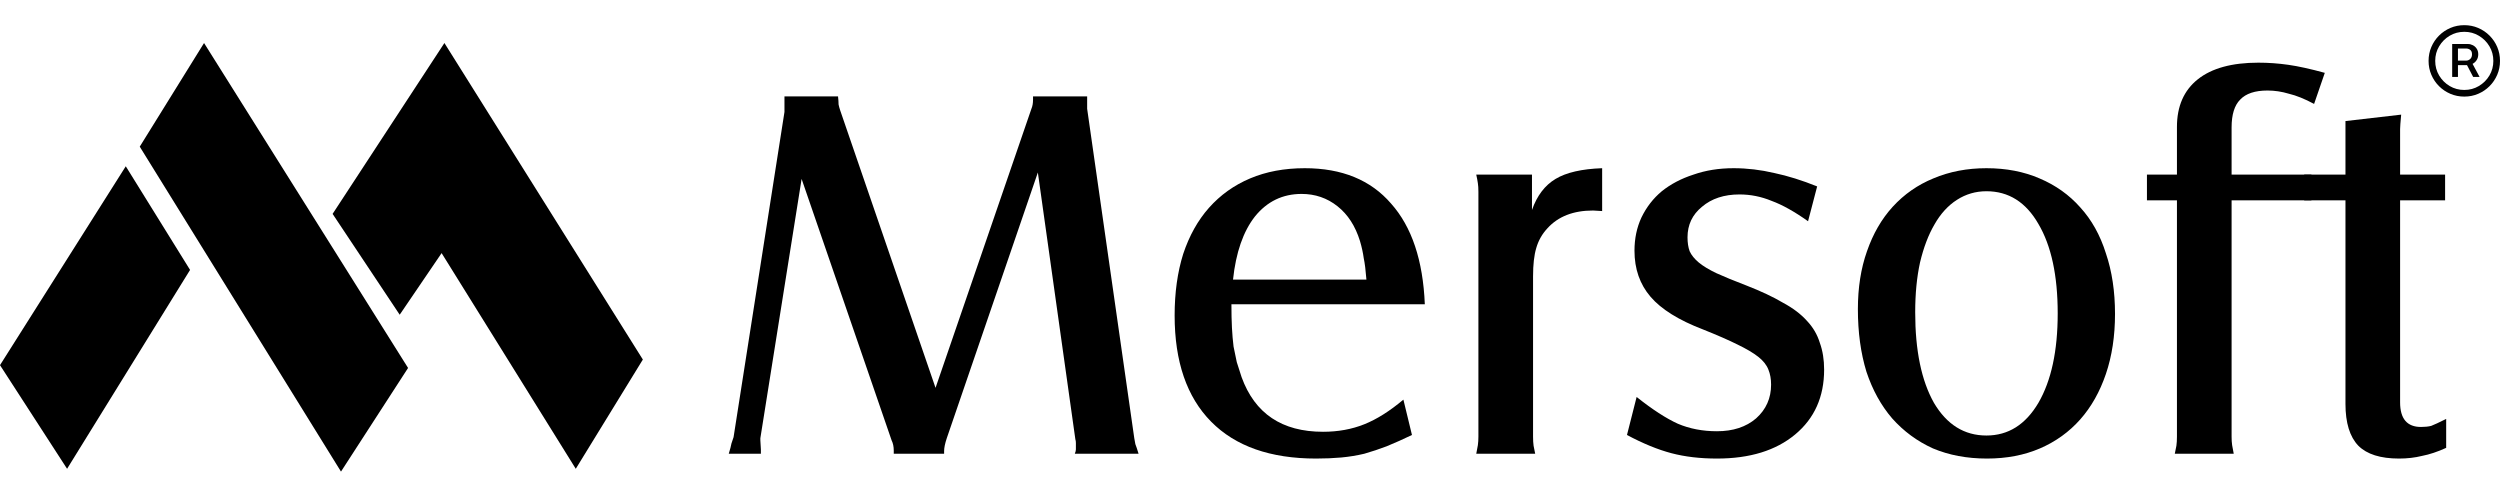 <svg width="149" height="30" viewBox="0 0 149 30" fill="none" xmlns="http://www.w3.org/2000/svg">
<path d="M45.317 26.117V26.245C45.339 26.543 45.349 26.724 45.349 26.788C45.349 26.851 45.349 26.936 45.349 27.043H43.434C43.519 26.766 43.572 26.564 43.593 26.436C43.636 26.309 43.678 26.181 43.721 26.053L46.754 6.673V5.747H49.947C49.968 5.938 49.979 6.098 49.979 6.226C50 6.332 50.032 6.449 50.075 6.577L55.758 23.116L61.473 6.481C61.537 6.332 61.569 6.151 61.569 5.938V5.747H64.794V6.481L67.603 26.117C67.625 26.224 67.646 26.34 67.667 26.468C67.71 26.575 67.774 26.766 67.859 27.043H64.059C64.102 26.936 64.123 26.851 64.123 26.788C64.123 26.724 64.123 26.649 64.123 26.564C64.123 26.521 64.123 26.468 64.123 26.404C64.123 26.319 64.113 26.245 64.091 26.181L61.856 10.28L56.428 26.117C56.322 26.436 56.269 26.692 56.269 26.883V27.043H53.268V26.851C53.268 26.617 53.225 26.415 53.14 26.245L47.776 10.664L45.317 26.117Z" fill="black"/>
<path d="M81.439 16.666C81.396 16.113 81.343 15.687 81.279 15.389C81.236 15.07 81.162 14.729 81.055 14.367C80.779 13.473 80.332 12.781 79.714 12.292C79.097 11.802 78.384 11.558 77.575 11.558C76.447 11.558 75.521 12.005 74.797 12.899C74.095 13.793 73.659 15.049 73.488 16.666H81.439ZM84.153 25.925C83.62 26.181 83.12 26.404 82.652 26.596C82.205 26.766 81.758 26.915 81.311 27.043C80.864 27.149 80.406 27.224 79.938 27.267C79.47 27.309 78.969 27.33 78.437 27.33C75.713 27.33 73.627 26.596 72.179 25.127C70.732 23.659 70.008 21.551 70.008 18.805C70.008 17.443 70.178 16.219 70.519 15.134C70.881 14.048 71.392 13.133 72.052 12.388C72.733 11.621 73.552 11.036 74.51 10.632C75.468 10.227 76.553 10.025 77.767 10.025C79.981 10.025 81.694 10.727 82.907 12.132C84.142 13.516 84.812 15.517 84.919 18.135H73.393C73.393 18.667 73.403 19.135 73.424 19.54C73.446 19.944 73.478 20.317 73.52 20.657C73.584 20.977 73.648 21.285 73.712 21.583C73.797 21.86 73.893 22.158 73.999 22.477C74.787 24.648 76.404 25.734 78.852 25.734C79.746 25.734 80.566 25.585 81.311 25.287C82.056 24.989 82.833 24.499 83.642 23.818L84.153 25.925Z" fill="black"/>
<path d="M91.306 10.408V12.515C91.604 11.664 92.072 11.047 92.711 10.664C93.349 10.28 94.275 10.068 95.488 10.025V12.579L94.946 12.547C93.775 12.547 92.87 12.899 92.232 13.601C91.912 13.942 91.689 14.335 91.561 14.782C91.433 15.208 91.37 15.772 91.37 16.475V26.021C91.37 26.234 91.38 26.415 91.401 26.564C91.423 26.692 91.455 26.851 91.497 27.043H87.985C88.028 26.83 88.06 26.66 88.081 26.532C88.102 26.383 88.113 26.213 88.113 26.021V11.43C88.113 11.217 88.102 11.047 88.081 10.919C88.06 10.77 88.028 10.6 87.985 10.408H91.306Z" fill="black"/>
<path d="M97.543 23.659C98.479 24.404 99.299 24.936 100.001 25.255C100.703 25.553 101.48 25.702 102.332 25.702C103.29 25.702 104.067 25.447 104.663 24.936C105.259 24.404 105.557 23.733 105.557 22.924C105.557 22.584 105.503 22.286 105.397 22.03C105.291 21.753 105.088 21.498 104.79 21.264C104.492 21.03 104.077 20.785 103.545 20.529C103.034 20.274 102.353 19.976 101.502 19.636C100.054 19.082 99.011 18.433 98.373 17.688C97.734 16.943 97.415 16.028 97.415 14.942C97.415 14.218 97.553 13.559 97.83 12.963C98.128 12.345 98.532 11.824 99.043 11.398C99.575 10.972 100.203 10.642 100.927 10.408C101.651 10.153 102.449 10.025 103.322 10.025C104.13 10.025 104.939 10.121 105.748 10.312C106.557 10.483 107.408 10.749 108.302 11.111L107.76 13.186C106.951 12.611 106.227 12.207 105.589 11.973C104.971 11.717 104.333 11.589 103.673 11.589C102.758 11.589 102.013 11.834 101.438 12.324C100.863 12.792 100.576 13.399 100.576 14.144C100.576 14.463 100.618 14.74 100.703 14.974C100.81 15.208 100.991 15.432 101.246 15.645C101.502 15.857 101.853 16.07 102.3 16.283C102.768 16.496 103.364 16.741 104.088 17.017C104.961 17.358 105.684 17.698 106.259 18.039C106.855 18.358 107.334 18.72 107.696 19.125C108.058 19.508 108.313 19.944 108.462 20.434C108.632 20.902 108.718 21.434 108.718 22.03C108.718 23.648 108.143 24.936 106.993 25.893C105.844 26.851 104.29 27.33 102.332 27.33C101.331 27.33 100.427 27.224 99.618 27.011C98.809 26.798 97.926 26.436 96.968 25.925L97.543 23.659Z" fill="black"/>
<path d="M118.392 11.398C117.754 11.398 117.168 11.568 116.636 11.909C116.104 12.249 115.657 12.739 115.295 13.377C114.933 13.995 114.646 14.751 114.433 15.645C114.242 16.517 114.146 17.507 114.146 18.614C114.146 20.891 114.518 22.69 115.263 24.01C116.03 25.308 117.073 25.957 118.392 25.957C119.691 25.957 120.723 25.308 121.489 24.01C122.256 22.69 122.639 20.913 122.639 18.678C122.639 16.421 122.256 14.644 121.489 13.346C120.744 12.047 119.712 11.398 118.392 11.398ZM118.392 10.025C119.563 10.025 120.617 10.227 121.553 10.632C122.511 11.036 123.32 11.611 123.98 12.356C124.661 13.101 125.172 14.016 125.512 15.102C125.874 16.166 126.055 17.369 126.055 18.71C126.055 20.029 125.874 21.221 125.512 22.286C125.151 23.35 124.64 24.255 123.98 25C123.32 25.744 122.522 26.319 121.585 26.724C120.649 27.128 119.595 27.33 118.424 27.33C117.232 27.33 116.157 27.128 115.2 26.724C114.263 26.298 113.454 25.702 112.773 24.936C112.113 24.169 111.602 23.244 111.24 22.158C110.9 21.051 110.73 19.806 110.73 18.422C110.73 17.145 110.91 15.996 111.272 14.974C111.634 13.931 112.145 13.048 112.805 12.324C113.486 11.579 114.295 11.015 115.231 10.632C116.189 10.227 117.243 10.025 118.392 10.025Z" fill="black"/>
<path d="M127.958 11.941V10.408H129.746V7.567C129.746 6.332 130.161 5.385 130.991 4.725C131.821 4.065 133.024 3.735 134.599 3.735C135.195 3.735 135.791 3.778 136.387 3.863C136.983 3.948 137.707 4.108 138.558 4.342L137.92 6.194C137.366 5.896 136.866 5.693 136.419 5.587C135.993 5.459 135.568 5.395 135.142 5.395C134.397 5.395 133.854 5.576 133.514 5.938C133.173 6.279 133.003 6.832 133.003 7.598V10.408H137.76V11.941H133.003V26.021C133.003 26.213 133.013 26.383 133.035 26.532C133.056 26.66 133.088 26.83 133.13 27.043H129.618C129.661 26.851 129.693 26.692 129.714 26.564C129.735 26.415 129.746 26.234 129.746 26.021V11.941H127.958Z" fill="black"/>
<path d="M137.331 11.941V10.408H139.79V7.215L143.11 6.832C143.068 7.279 143.046 7.567 143.046 7.694C143.046 7.822 143.046 7.939 143.046 8.045V10.408H145.728V11.941H143.046V23.978C143.046 24.957 143.462 25.447 144.292 25.447C144.526 25.447 144.728 25.425 144.898 25.383C145.069 25.319 145.367 25.18 145.792 24.968V26.692C145.281 26.926 144.803 27.085 144.356 27.171C143.93 27.277 143.472 27.33 142.983 27.33C141.876 27.33 141.067 27.075 140.556 26.564C140.045 26.032 139.79 25.202 139.79 24.074V11.941H137.331Z" fill="black"/>
<path d="M3.998 27.94L0 21.763L7.496 9.91L11.328 16.087L3.998 27.94Z" fill="black"/>
<path d="M24.321 21.93L20.323 28.107L8.329 8.741L12.161 2.564L24.321 21.93Z" fill="black"/>
<path d="M23.822 18.758L19.823 12.748L26.487 2.564L38.314 21.429L34.316 27.94L26.32 15.085L23.822 18.758Z" fill="black"/>
<path d="M146.15 4.586V2.623H147.092C147.192 2.623 147.287 2.647 147.38 2.695C147.474 2.741 147.551 2.81 147.611 2.902C147.673 2.993 147.704 3.104 147.704 3.237C147.704 3.37 147.672 3.486 147.608 3.583C147.546 3.679 147.466 3.753 147.369 3.804C147.273 3.856 147.174 3.881 147.071 3.881H146.342V3.613H146.98C147.071 3.613 147.152 3.581 147.223 3.517C147.295 3.451 147.332 3.358 147.332 3.237C147.332 3.113 147.295 3.025 147.223 2.971C147.152 2.918 147.074 2.892 146.988 2.892H146.494V4.586H146.15ZM147.294 3.674L147.784 4.586H147.401L146.925 3.674H147.294ZM146.871 5.757C146.577 5.757 146.301 5.702 146.044 5.592C145.787 5.482 145.561 5.33 145.365 5.135C145.17 4.939 145.018 4.713 144.908 4.456C144.798 4.199 144.743 3.923 144.743 3.629C144.743 3.334 144.798 3.058 144.908 2.801C145.018 2.544 145.17 2.318 145.365 2.123C145.561 1.927 145.787 1.775 146.044 1.665C146.301 1.555 146.577 1.5 146.871 1.5C147.166 1.5 147.442 1.555 147.699 1.665C147.956 1.775 148.182 1.927 148.377 2.123C148.572 2.318 148.725 2.544 148.835 2.801C148.945 3.058 149 3.334 149 3.629C149 3.923 148.945 4.199 148.835 4.456C148.725 4.713 148.572 4.939 148.377 5.135C148.182 5.33 147.956 5.482 147.699 5.592C147.442 5.702 147.166 5.757 146.871 5.757ZM146.871 5.361C147.191 5.361 147.481 5.283 147.741 5.127C148.004 4.97 148.213 4.762 148.369 4.501C148.525 4.239 148.603 3.948 148.603 3.629C148.603 3.309 148.525 3.019 148.369 2.759C148.213 2.496 148.004 2.287 147.741 2.131C147.481 1.974 147.191 1.896 146.871 1.896C146.552 1.896 146.261 1.974 145.999 2.131C145.738 2.287 145.529 2.496 145.373 2.759C145.217 3.019 145.139 3.309 145.139 3.629C145.139 3.948 145.217 4.239 145.373 4.501C145.529 4.762 145.738 4.97 145.999 5.127C146.261 5.283 146.552 5.361 146.871 5.361Z" fill="black"/>
</svg>
